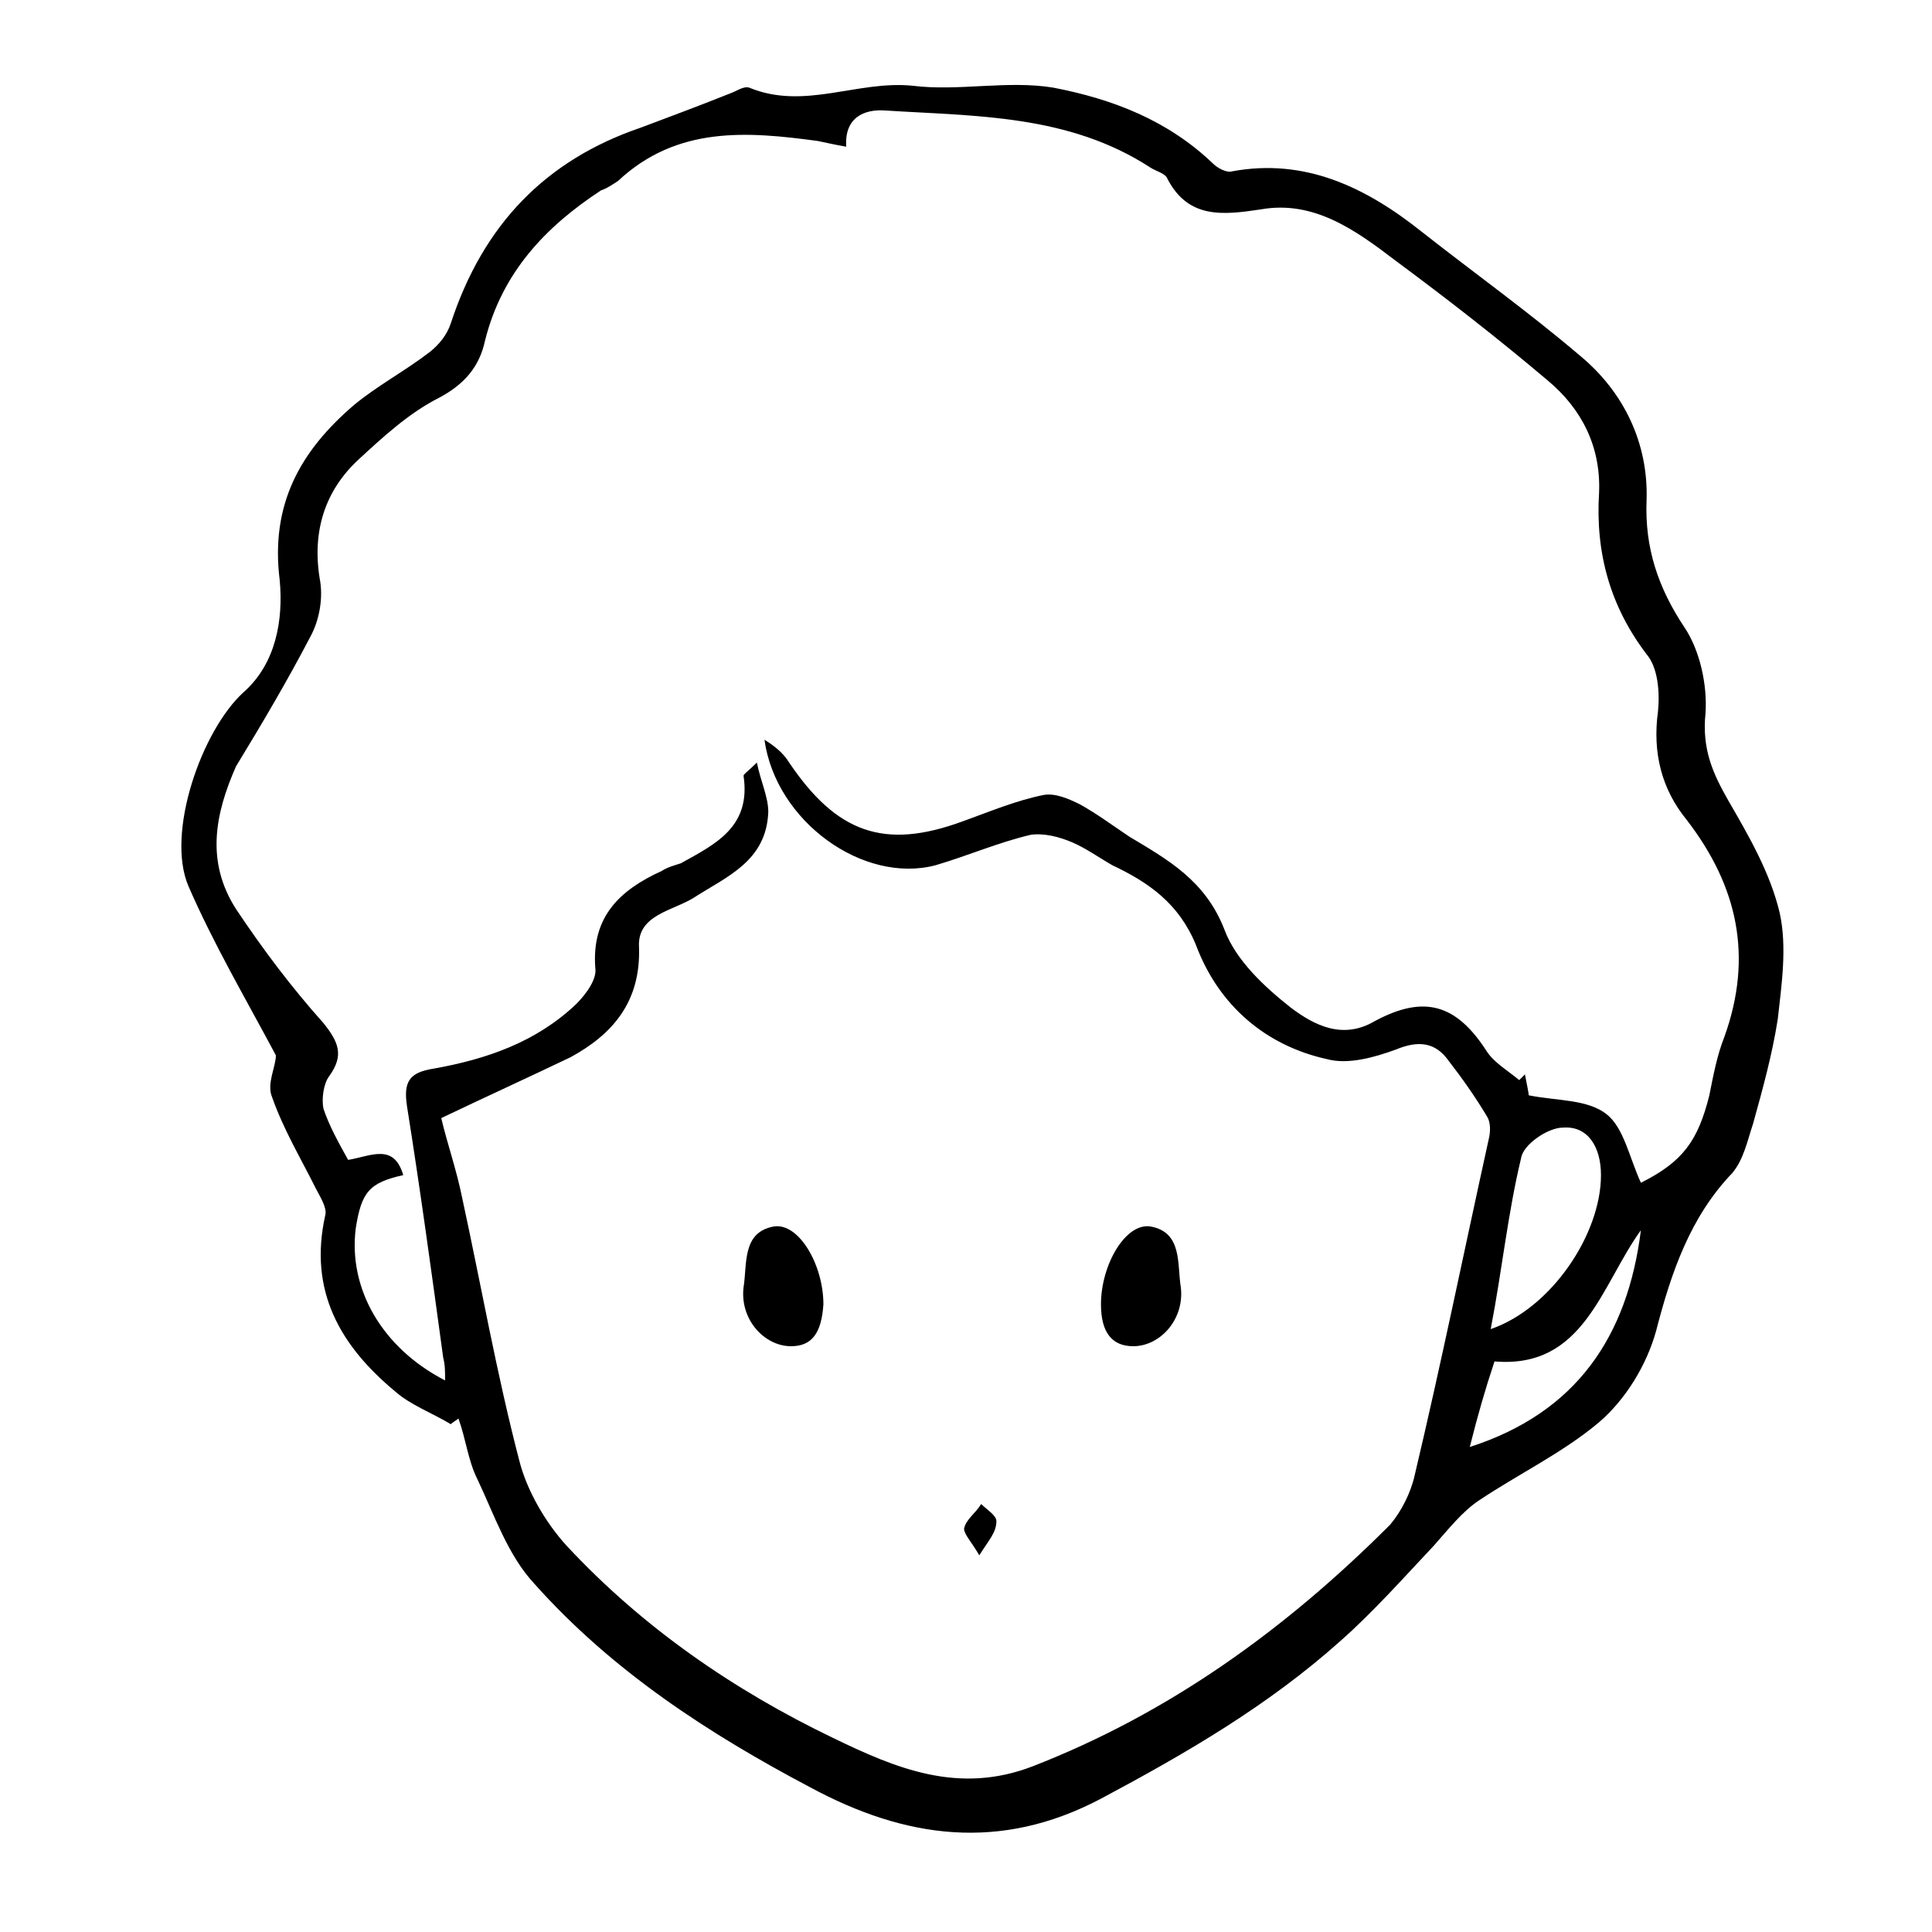 <?xml version="1.0" encoding="UTF-8"?>
<!-- Uploaded to: SVG Repo, www.svgrepo.com, Generator: SVG Repo Mixer Tools -->
<svg fill="#000000" width="800px" height="800px" version="1.1" viewBox="144 144 512 512" xmlns="http://www.w3.org/2000/svg">
 <g>
  <path d="m263.46 521.42c-5.039-3.023-10.578-5.039-14.609-8.566-14.609-12.09-23.176-26.703-18.641-46.855 0.504-2.016-1.512-5.039-2.519-7.055-4.031-8.062-8.566-15.617-11.586-24.184-1.512-3.527 1.008-8.062 1.008-11.082-8.062-15.113-16.625-29.727-23.176-44.84-6.047-14.105 3.527-41.312 14.609-51.387 8.566-7.559 10.578-19.145 9.574-29.727-2.519-20.152 5.543-34.258 19.648-46.352 6.047-5.039 13.602-9.07 20.152-14.105 2.519-2.016 4.535-4.535 5.543-7.559 8.566-26.199 25.191-43.328 50.383-51.891 8.062-3.023 16.121-6.047 23.68-9.07 1.512-0.504 3.527-2.016 5.039-1.512 14.609 6.047 28.719-2.016 43.328-0.504 12.09 1.512 25.191-1.512 37.281 0.504 15.617 3.023 30.23 8.566 42.32 20.152 1.008 1.008 3.527 2.519 5.039 2.016 19.137-3.523 35.258 4.035 50.375 16.125 14.105 11.082 28.215 21.16 41.816 32.746 11.586 9.574 18.137 23.176 17.633 38.289-0.504 12.594 3.023 23.176 10.078 33.754 4.031 6.047 6.047 15.113 5.543 22.672-1.008 9.574 2.016 16.121 6.047 23.176 5.543 9.574 11.082 19.145 13.602 29.727 2.016 9.07 0.504 19.145-0.504 28.215-1.512 9.574-4.031 18.641-6.551 27.711-1.512 4.535-2.519 9.574-5.543 13.098-11.082 11.586-16.121 26.199-20.152 41.816-2.519 9.07-8.062 18.137-15.113 24.184-9.574 8.062-21.16 13.602-31.738 20.656-4.535 3.023-8.062 7.559-12.09 12.09-8.062 8.566-16.121 17.633-24.688 25.191-19.145 17.129-40.809 29.727-63.48 41.816-26.703 14.105-51.891 10.578-77.082-3.023-26.703-14.105-52.395-30.73-73.051-53.906-7.055-7.559-10.578-18.137-15.113-27.711-2.519-5.039-3.023-10.578-5.039-16.121-0.512 0.504-1.52 1.008-2.023 1.512zm-2.519-81.113c1.512 6.551 4.031 13.602 5.543 21.16 5.039 23.176 9.07 46.352 15.113 69.527 2.016 8.062 7.055 16.625 12.594 22.672 20.152 21.664 44.336 38.289 70.535 50.883 16.625 8.062 33.25 15.113 52.898 7.559 36.273-14.105 67.008-36.273 94.715-63.984 3.023-3.527 5.543-8.566 6.551-13.098 7.055-29.727 13.098-59.449 19.648-89.176 0.504-2.016 0.504-4.535-0.504-6.047-3.023-5.039-6.551-10.078-10.078-14.609-3.527-5.039-8.062-5.543-14.105-3.023-5.543 2.016-12.594 4.031-18.137 2.519-16.121-3.527-28.719-14.105-34.762-30.23-4.535-11.082-12.594-16.625-22.168-21.16-3.527-2.016-7.055-4.535-10.578-6.047-3.527-1.512-7.559-2.519-11.082-2.016-8.566 2.016-16.625 5.543-25.191 8.062-19.145 5.039-42.32-11.586-45.344-33.25 2.519 1.512 5.039 3.527 6.551 6.047 12.594 18.641 25.191 23.176 45.848 15.617 7.055-2.519 14.105-5.543 21.664-7.055 3.023-0.504 6.551 1.008 9.574 2.519 4.535 2.519 8.566 5.543 13.098 8.566 10.078 6.047 20.152 11.586 25.191 24.688 3.023 8.062 10.578 15.113 17.633 20.656 6.047 4.535 13.602 8.566 22.168 3.527 13.098-7.055 21.664-4.535 29.727 8.062 2.016 3.023 5.543 5.039 8.566 7.559 0.504-0.504 1.008-1.008 1.512-1.512 0.504 2.519 1.008 5.039 1.008 5.543 7.559 1.512 15.617 1.008 20.656 5.039 4.535 3.527 6.047 11.586 9.07 18.137 11.082-5.543 15.113-11.082 18.137-23.176 1.008-5.039 2.016-10.578 4.031-15.617 7.559-21.16 3.527-39.801-10.078-57.434-6.551-8.062-9.07-17.633-7.559-28.719 0.504-5.039 0-11.586-3.023-15.113-9.574-12.594-13.602-26.703-12.594-42.824 0.504-12.09-4.535-22.168-13.602-29.727-13.098-11.082-26.703-21.664-40.305-31.738-10.578-8.062-21.664-16.121-35.77-13.602-10.078 1.512-19.145 2.519-24.688-8.062-0.504-1.512-3.023-2.016-4.535-3.023-21.664-14.105-46.352-13.602-70.031-15.113-6.047-0.504-11.082 2.016-10.578 9.574-3.023-0.504-5.039-1.008-7.559-1.512-18.641-2.519-37.281-4.031-52.898 10.578-1.512 1.008-3.023 2.016-4.535 2.519-14.609 9.574-26.199 21.664-30.73 39.801-1.512 7.055-5.543 11.586-12.09 15.113-8.062 4.031-15.113 10.578-21.664 16.625-8.566 8.062-12.09 18.641-10.078 31.234 1.008 5.039 0 11.082-2.519 15.617-6.047 11.586-12.594 22.672-19.648 34.258-5.551 12.594-8.066 25.188-0.008 37.781 7.055 10.578 14.609 20.656 23.176 30.23 4.031 5.039 5.543 8.566 1.512 14.105-1.512 2.016-2.016 6.047-1.512 8.566 1.512 4.535 4.031 9.07 6.551 13.602 6.047-1.008 12.09-4.535 14.609 4.031-9.07 2.016-11.082 4.535-12.594 14.105-2.016 16.121 7.055 31.738 23.68 40.305 0-2.519 0-4.031-0.504-6.047-3.023-22.168-6.047-44.336-9.574-66.504-1.008-6.551 0.504-9.07 7.055-10.078 14.105-2.519 27.207-7.055 37.785-17.129 2.519-2.519 5.543-6.551 5.039-9.574-1.008-13.602 6.551-20.656 17.633-25.695 1.512-1.008 3.527-1.512 5.039-2.016 9.07-5.039 18.641-9.574 16.625-23.176 0-0.504 1.008-1.008 3.527-3.527 1.008 5.039 3.023 9.07 3.023 13.098-0.504 13.098-11.082 17.129-19.648 22.672-5.543 3.527-15.113 4.535-14.609 13.098 0.504 14.609-7.055 23.176-18.137 29.223-11.594 5.551-22.676 10.59-34.266 16.133zm278.11 55.922c16.121-5.543 29.223-25.191 29.223-40.809 0-7.559-3.527-13.098-10.078-12.594-4.031 0-10.578 4.535-11.082 8.062-3.527 14.605-5.039 29.723-8.062 45.34zm-5.543 31.234c28.215-9.07 41.816-29.223 45.344-57.434-10.578 14.609-15.113 36.777-38.793 34.762-2.519 7.559-4.535 14.613-6.551 22.672z"/>
  <path d="m435.77 489.68c0-10.578 6.551-21.664 13.098-20.656 8.566 1.512 7.055 10.078 8.062 16.121 1.008 8.566-5.543 15.617-12.594 15.617-5.543 0.004-8.566-3.523-8.566-11.082z"/>
  <path d="m362.21 489.68c0-10.578-6.551-21.664-13.098-20.656-8.566 1.512-7.055 10.078-8.062 16.121-1.008 8.566 5.543 15.617 12.594 15.617 5.547 0.004 8.066-3.523 8.566-11.082z"/>
  <path d="m403.52 556.18c-2.016-3.527-4.031-5.543-4.031-7.055 0.504-2.519 3.023-4.031 4.535-6.551 1.512 1.512 4.031 3.023 4.031 4.535 0 3.023-2.016 5.039-4.535 9.07z"/>
 </g>
</svg>